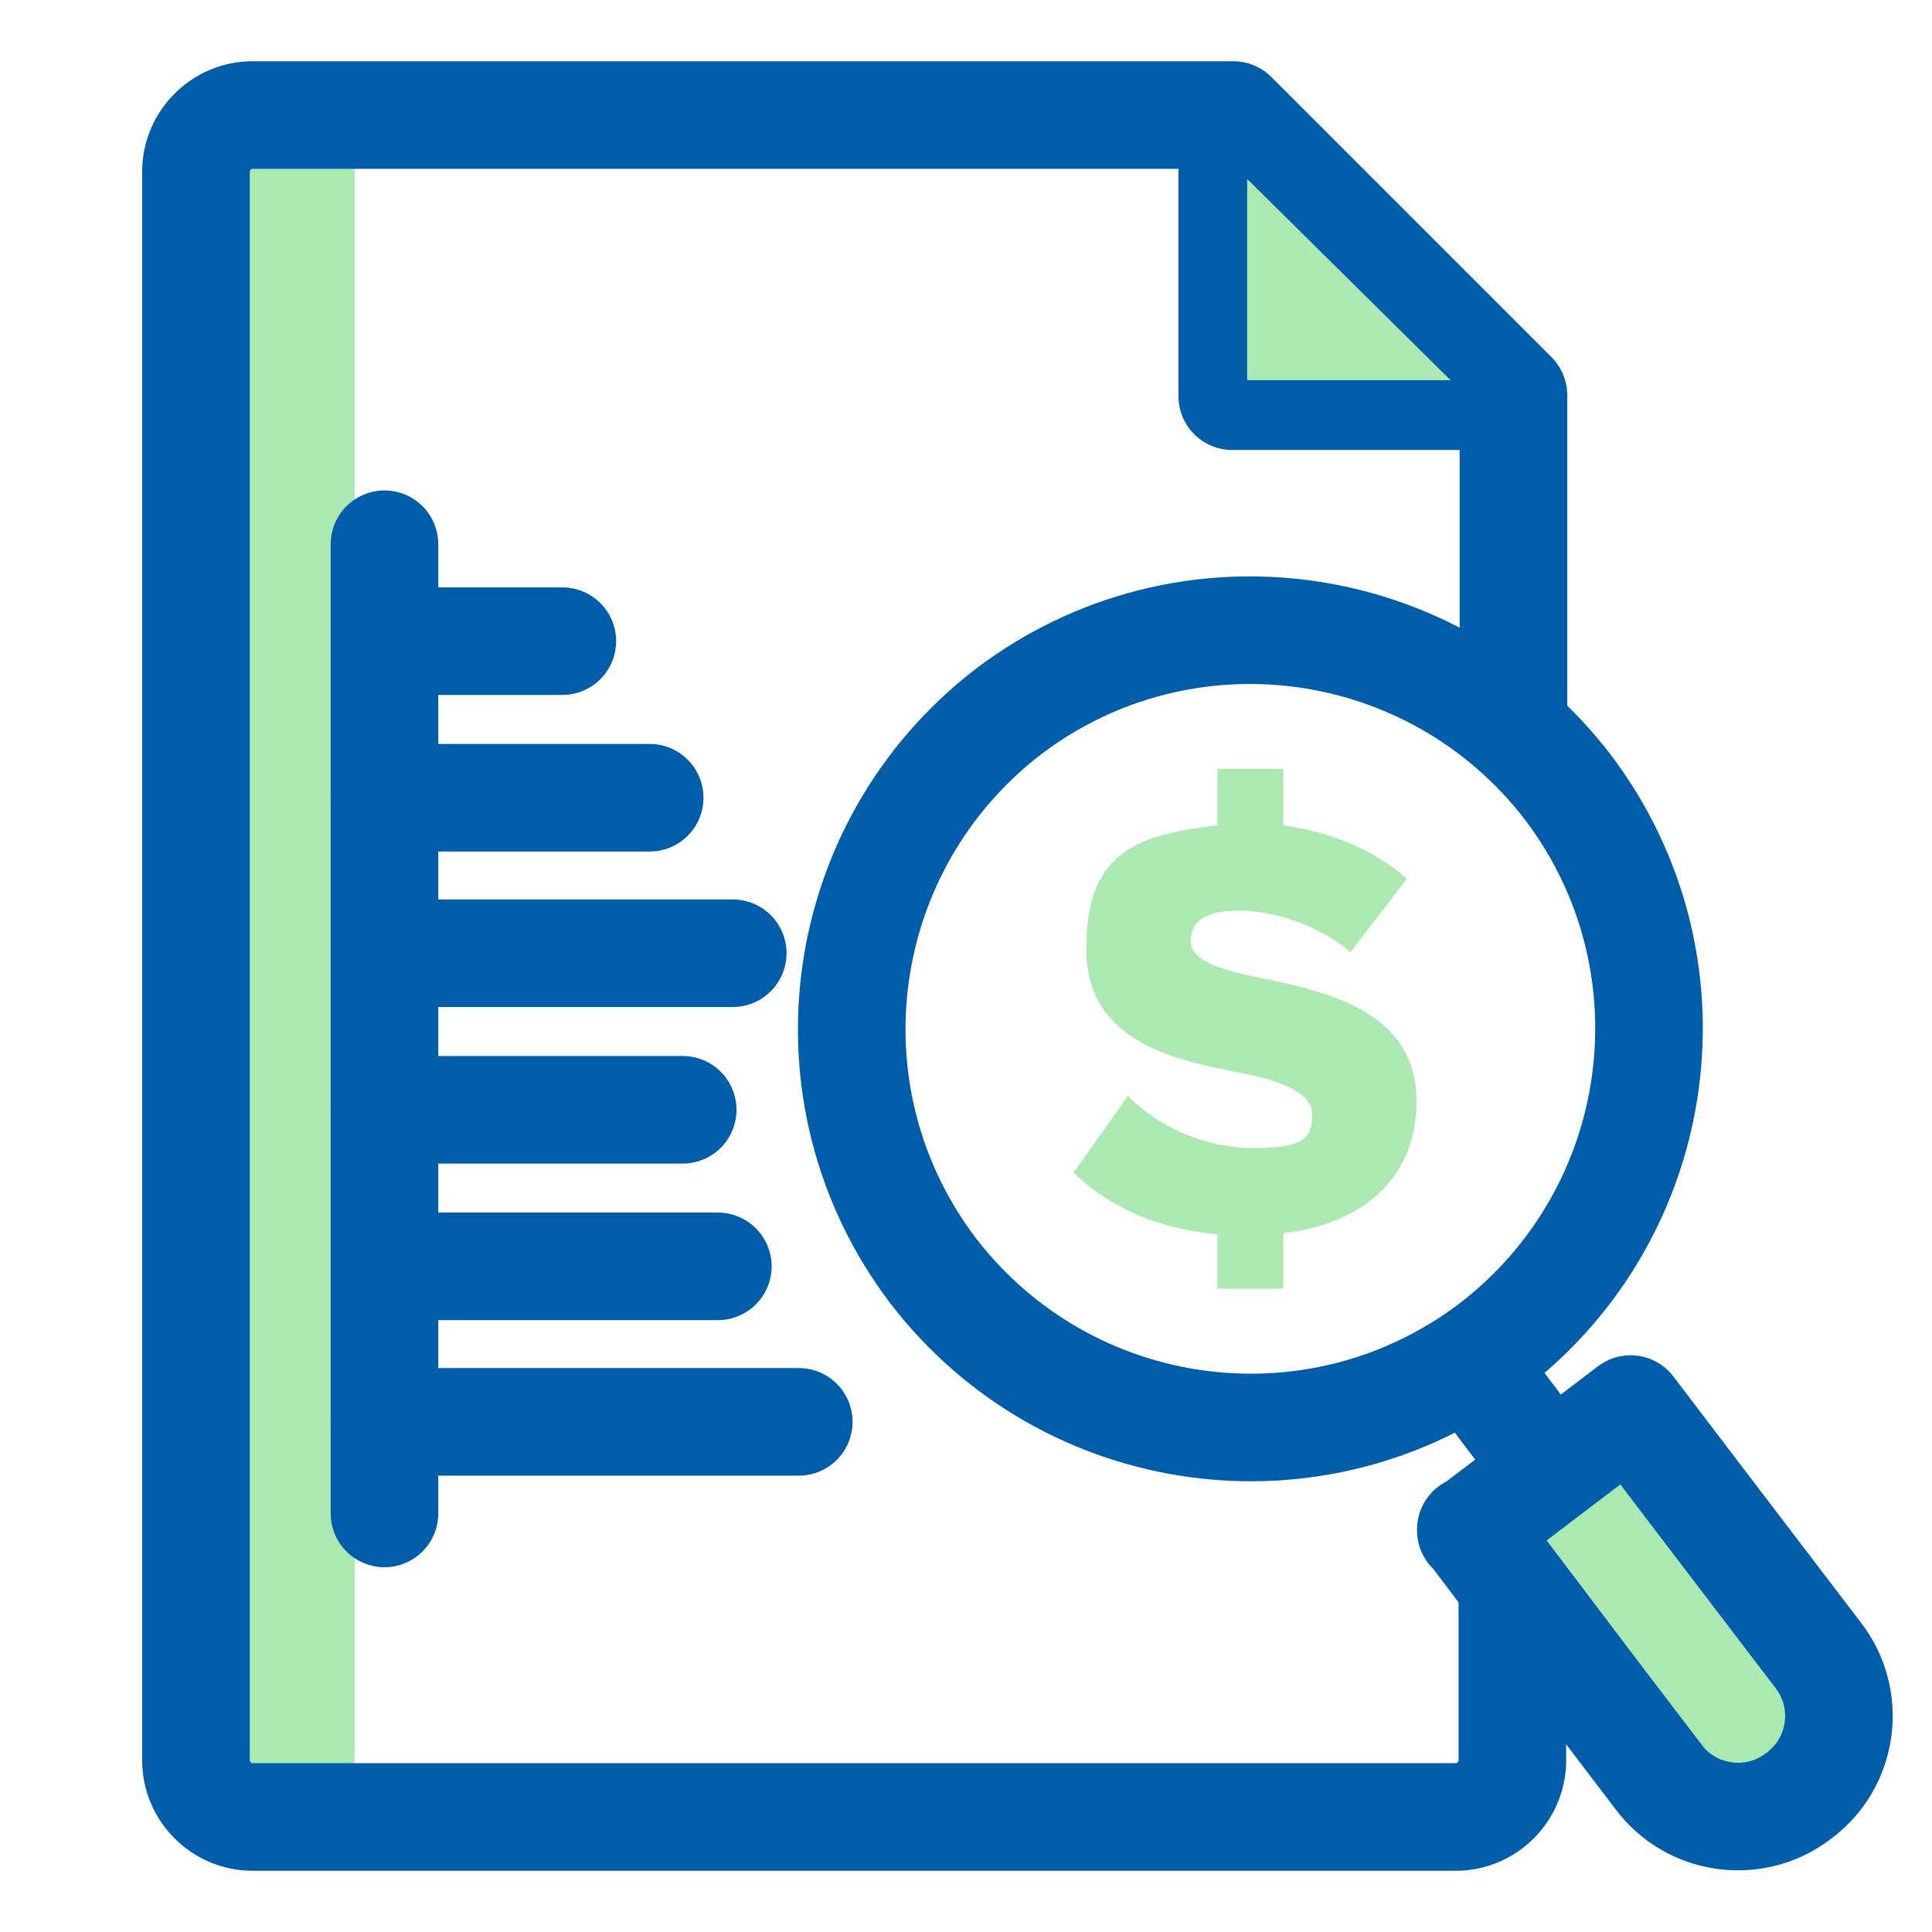 <?xml version="1.0" encoding="UTF-8"?>
<svg id="Layer_1" data-name="Layer 1" xmlns="http://www.w3.org/2000/svg" version="1.1" viewBox="0 0 181.4 181.4">
  <defs>
    <style>
      .cls-1 {
        fill: #ace8b1;
        stroke-width: 0px;
      }

      .cls-2 {
        fill: none;
        stroke: #005da9;
        stroke-linecap: round;
        stroke-linejoin: round;
        stroke-width: 10.1px;
      }
    </style>
  </defs>
  <rect class="cls-1" x="20.3" y="12.1" width="13" height="155.6"/>
  <path class="cls-1" d="M168.9,168.6s12.7,0-18.5-36.3l-12.3,14.4s20.6,29.8,30.8,21.9Z"/>
  <g>
    <g>
      <path class="cls-2" d="M142,148.9v16.4c0,2.9-2.4,5.3-5.3,5.3H23.7c-2.9,0-5.3-2.4-5.3-5.3V16.1c0-2.9,2.4-5.3,5.3-5.3h92.1l26.3,26.3v29"/>
      <polyline class="cls-2" points="142 37.2 115.7 37.2 115.7 10.9"/>
    </g>
    <path class="cls-2" d="M87.6,119.3c-12.5-16.5-9.3-39.9,7.1-52.5,16.5-12.5,39.9-9.3,52.5,7.1,12.5,16.5,9.3,39.9-7.1,52.5-16.5,12.5-39.9,9.3-52.5-7.1Z"/>
    <line class="cls-2" x1="144.5" y1="136.6" x2="138" y2="128"/>
    <path class="cls-2" d="M138.1,143.7l15-11.4,7,9.2,10.6,13.9c3.2,4.1,2.4,10.1-1.8,13.2h0c-4.1,3.2-10.1,2.4-13.2-1.8l-6.1-8-11.5-15.2Z"/>
    <line class="cls-2" x1="36.1" y1="51.1" x2="36.1" y2="142.1"/>
    <line class="cls-2" x1="36.1" y1="60.2" x2="52.8" y2="60.2"/>
    <line class="cls-2" x1="36.1" y1="89.5" x2="68.8" y2="89.5"/>
    <line class="cls-2" x1="36.1" y1="74.9" x2="61" y2="74.9"/>
    <line class="cls-2" x1="36.1" y1="118.9" x2="67.4" y2="118.9"/>
    <line class="cls-2" x1="36.1" y1="104.2" x2="64.1" y2="104.2"/>
    <line class="cls-2" x1="36.1" y1="133.5" x2="75" y2="133.5"/>
  </g>
  <path class="cls-1" d="M120.5,115.9v5.1h-6.2v-5.1c-6-.6-10.3-2.7-13.5-5.8l5.1-7.2c2.7,2.7,6.9,4.9,12,4.9s5.3-1.4,5.3-3.2-2.4-3-6.4-3.8c-6.2-1.2-14.8-2.8-14.8-11.7s4.4-10.7,12.3-11.6v-5.3h6.2v5.3c4.5.6,8.5,2.3,11.6,5l-5.3,6.9c-3.1-2.6-7.2-3.9-10.6-3.9s-4.4,1.3-4.4,2.9,2.3,2.6,6.5,3.4c6.2,1.3,14.7,3.1,14.7,11.6,0,6.7-4.4,11.4-12.5,12.4Z"/>
  <polygon class="cls-1" points="117.1 16.8 117.1 35.7 136.2 35.7 117.1 16.8"/>
</svg>
